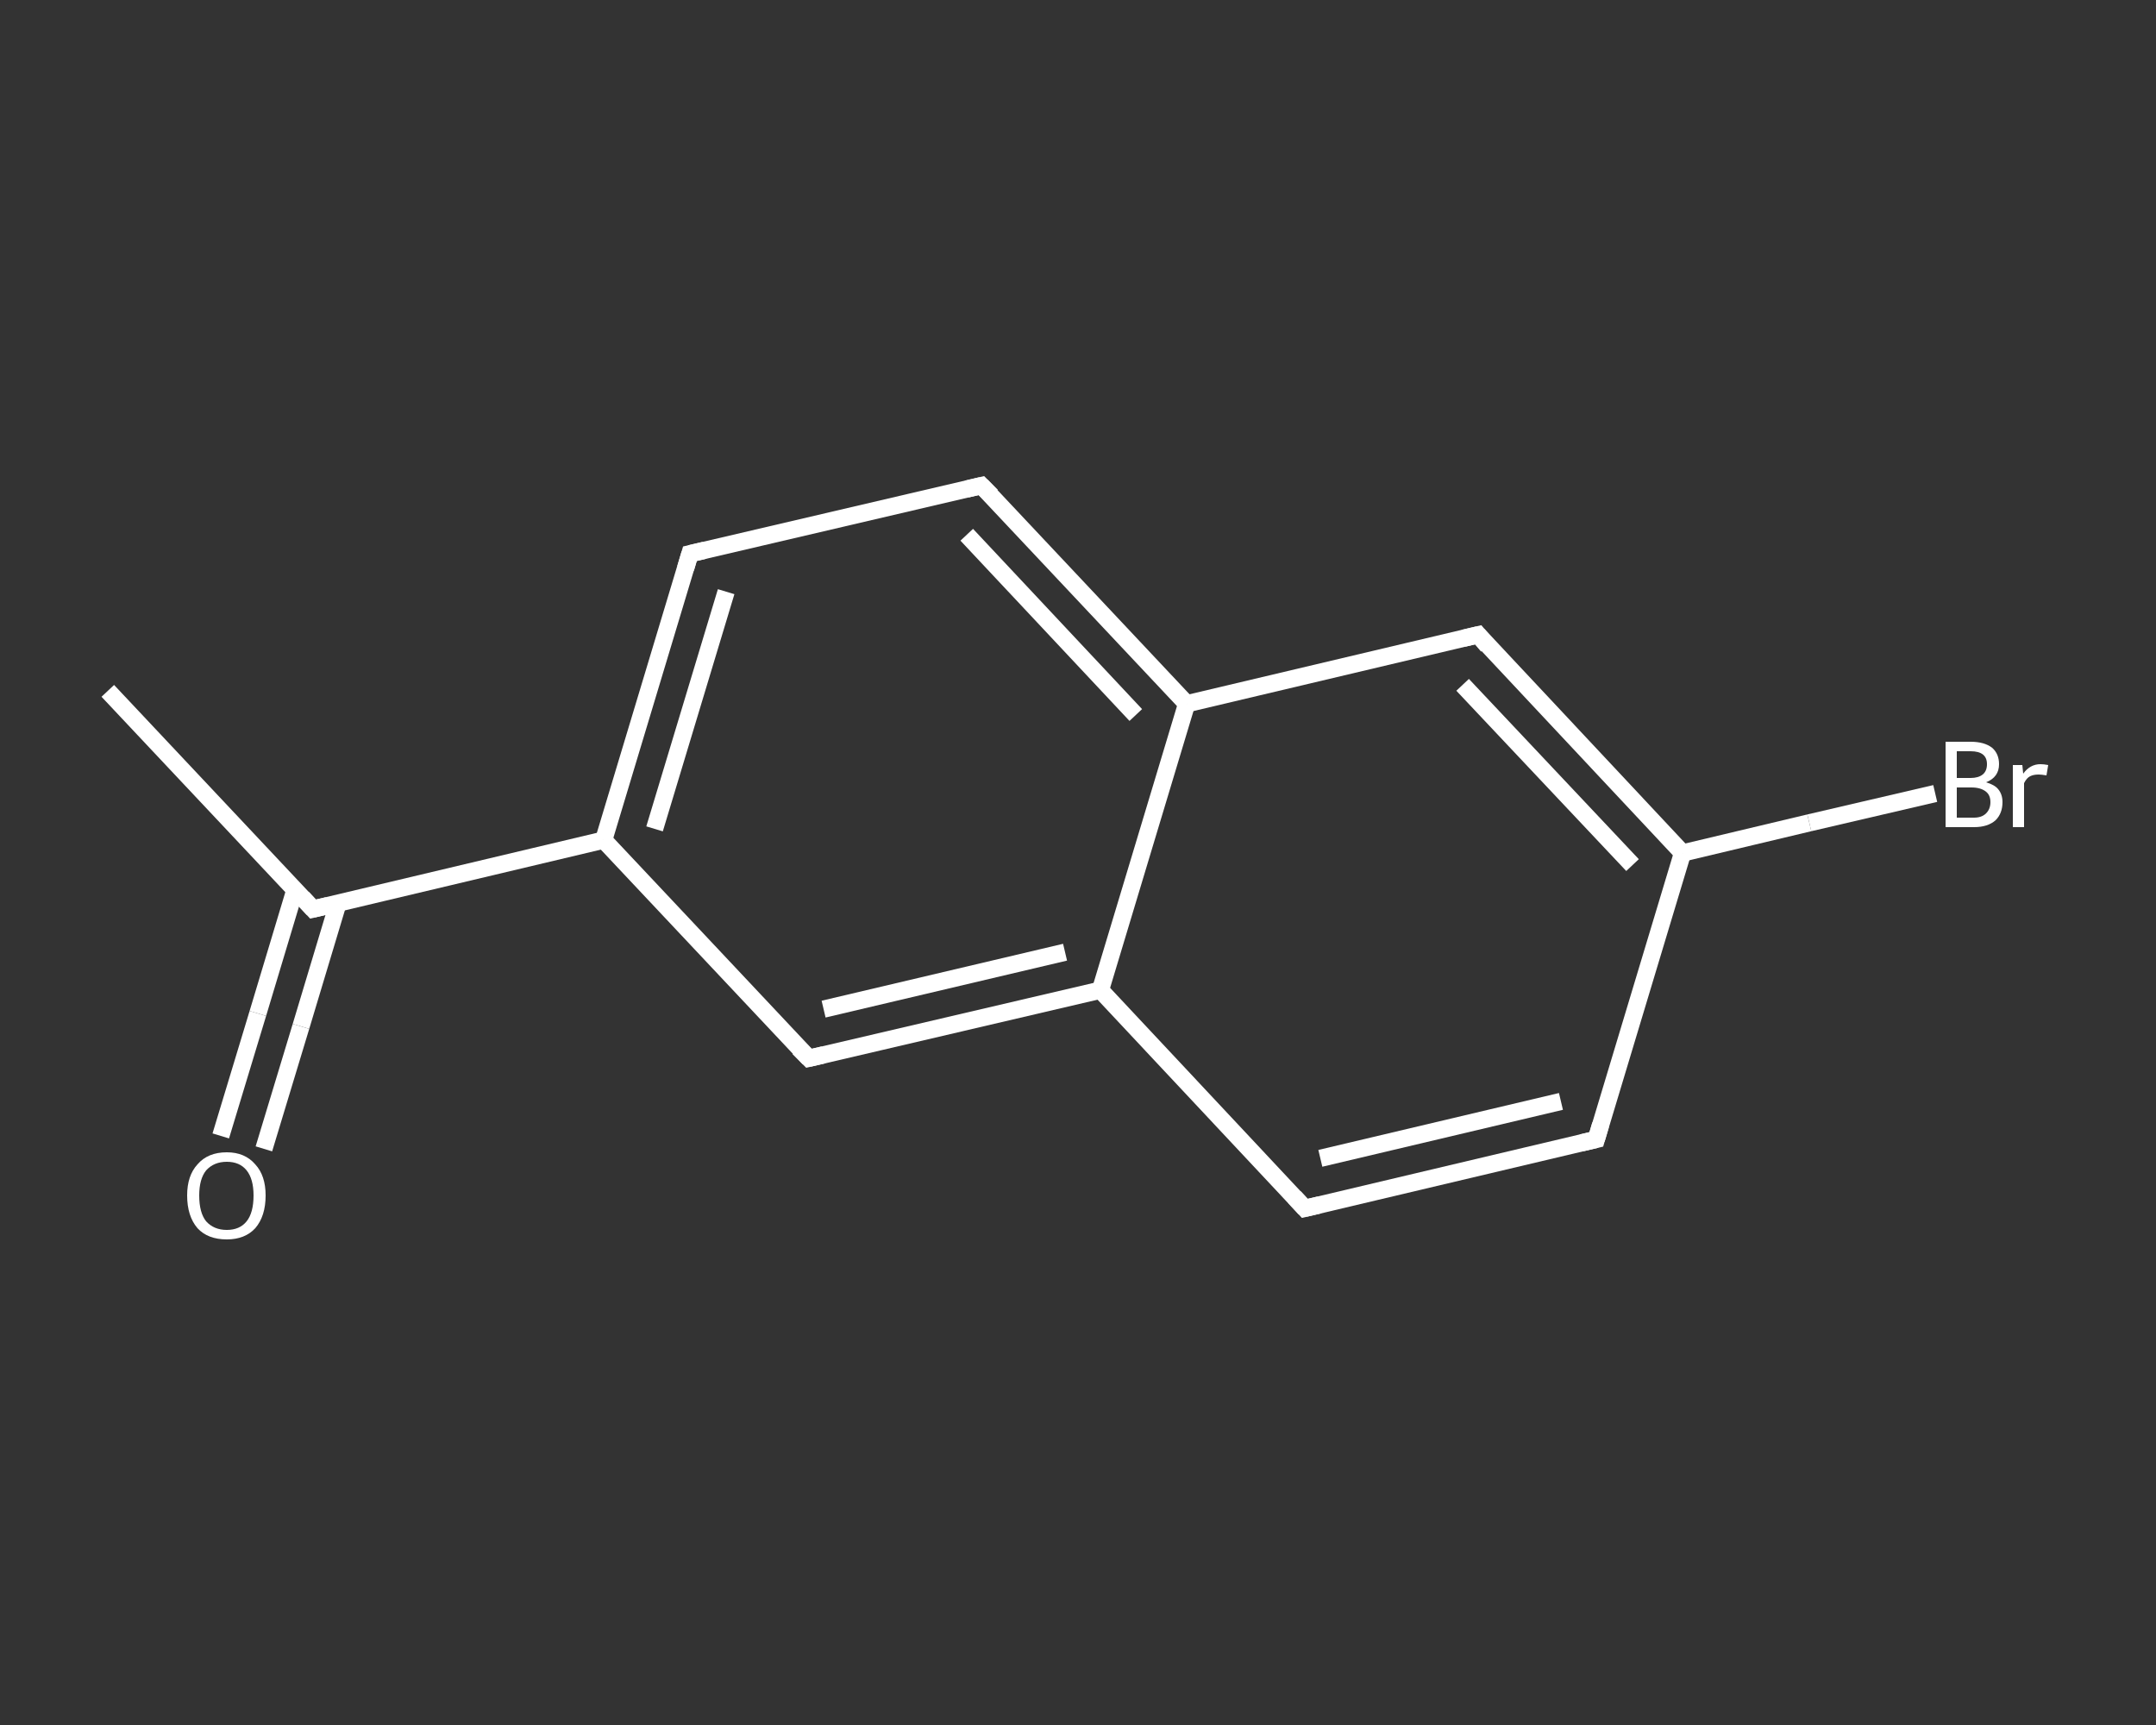 <?xml version='1.0' encoding='iso-8859-1'?>
<svg version='1.1' baseProfile='full'
              xmlns='http://www.w3.org/2000/svg'
                      xmlns:rdkit='http://www.rdkit.org/xml'
                      xmlns:xlink='http://www.w3.org/1999/xlink'
                  xml:space='preserve'
width='250px' height='200px' viewBox='0 0 250 200'>
<rect x="0" y="0" width="250" height="200" fill="#333333" stroke="none"/>
<!-- END OF HEADER -->
<rect style='opacity:1.0;fill:transparent;stroke:none' width='250.0' height='200.0' x='0.0' y='0.0'> </rect>
<path class='bond-0 atom-0 atom-1' d='M 12.5,80.1 L 36.3,105.4' style='fill:none;fill-rule:evenodd;stroke:#FFFFFF;stroke-width:2.0px;stroke-linecap:butt;stroke-linejoin:miter;stroke-opacity:1' />
<path class='bond-1 atom-1 atom-2' d='M 34.2,103.2 L 29.9,117.5' style='fill:none;fill-rule:evenodd;stroke:#FFFFFF;stroke-width:2.0px;stroke-linecap:butt;stroke-linejoin:miter;stroke-opacity:1' />
<path class='bond-1 atom-1 atom-2' d='M 29.9,117.5 L 25.6,131.7' style='fill:none;fill-rule:evenodd;stroke:#FFFFFF;stroke-width:2.0px;stroke-linecap:butt;stroke-linejoin:miter;stroke-opacity:1' />
<path class='bond-1 atom-1 atom-2' d='M 39.2,104.7 L 34.9,119.0' style='fill:none;fill-rule:evenodd;stroke:#FFFFFF;stroke-width:2.0px;stroke-linecap:butt;stroke-linejoin:miter;stroke-opacity:1' />
<path class='bond-1 atom-1 atom-2' d='M 34.9,119.0 L 30.6,133.2' style='fill:none;fill-rule:evenodd;stroke:#FFFFFF;stroke-width:2.0px;stroke-linecap:butt;stroke-linejoin:miter;stroke-opacity:1' />
<path class='bond-2 atom-1 atom-3' d='M 36.3,105.4 L 70.0,97.4' style='fill:none;fill-rule:evenodd;stroke:#FFFFFF;stroke-width:2.0px;stroke-linecap:butt;stroke-linejoin:miter;stroke-opacity:1' />
<path class='bond-3 atom-3 atom-4' d='M 70.0,97.4 L 80.0,64.2' style='fill:none;fill-rule:evenodd;stroke:#FFFFFF;stroke-width:2.0px;stroke-linecap:butt;stroke-linejoin:miter;stroke-opacity:1' />
<path class='bond-3 atom-3 atom-4' d='M 75.9,96.1 L 84.2,68.6' style='fill:none;fill-rule:evenodd;stroke:#FFFFFF;stroke-width:2.0px;stroke-linecap:butt;stroke-linejoin:miter;stroke-opacity:1' />
<path class='bond-4 atom-4 atom-5' d='M 80.0,64.2 L 113.8,56.3' style='fill:none;fill-rule:evenodd;stroke:#FFFFFF;stroke-width:2.0px;stroke-linecap:butt;stroke-linejoin:miter;stroke-opacity:1' />
<path class='bond-5 atom-5 atom-6' d='M 113.8,56.3 L 137.6,81.6' style='fill:none;fill-rule:evenodd;stroke:#FFFFFF;stroke-width:2.0px;stroke-linecap:butt;stroke-linejoin:miter;stroke-opacity:1' />
<path class='bond-5 atom-5 atom-6' d='M 112.1,62.0 L 131.7,82.9' style='fill:none;fill-rule:evenodd;stroke:#FFFFFF;stroke-width:2.0px;stroke-linecap:butt;stroke-linejoin:miter;stroke-opacity:1' />
<path class='bond-6 atom-6 atom-7' d='M 137.6,81.6 L 171.4,73.6' style='fill:none;fill-rule:evenodd;stroke:#FFFFFF;stroke-width:2.0px;stroke-linecap:butt;stroke-linejoin:miter;stroke-opacity:1' />
<path class='bond-7 atom-7 atom-8' d='M 171.4,73.6 L 195.1,98.9' style='fill:none;fill-rule:evenodd;stroke:#FFFFFF;stroke-width:2.0px;stroke-linecap:butt;stroke-linejoin:miter;stroke-opacity:1' />
<path class='bond-7 atom-7 atom-8' d='M 169.6,79.4 L 189.3,100.3' style='fill:none;fill-rule:evenodd;stroke:#FFFFFF;stroke-width:2.0px;stroke-linecap:butt;stroke-linejoin:miter;stroke-opacity:1' />
<path class='bond-8 atom-8 atom-9' d='M 195.1,98.9 L 209.8,95.4' style='fill:none;fill-rule:evenodd;stroke:#FFFFFF;stroke-width:2.0px;stroke-linecap:butt;stroke-linejoin:miter;stroke-opacity:1' />
<path class='bond-8 atom-8 atom-9' d='M 209.8,95.4 L 224.4,92.0' style='fill:none;fill-rule:evenodd;stroke:#FFFFFF;stroke-width:2.0px;stroke-linecap:butt;stroke-linejoin:miter;stroke-opacity:1' />
<path class='bond-9 atom-8 atom-10' d='M 195.1,98.9 L 185.1,132.1' style='fill:none;fill-rule:evenodd;stroke:#FFFFFF;stroke-width:2.0px;stroke-linecap:butt;stroke-linejoin:miter;stroke-opacity:1' />
<path class='bond-10 atom-10 atom-11' d='M 185.1,132.1 L 151.3,140.1' style='fill:none;fill-rule:evenodd;stroke:#FFFFFF;stroke-width:2.0px;stroke-linecap:butt;stroke-linejoin:miter;stroke-opacity:1' />
<path class='bond-10 atom-10 atom-11' d='M 181.0,127.7 L 153.1,134.3' style='fill:none;fill-rule:evenodd;stroke:#FFFFFF;stroke-width:2.0px;stroke-linecap:butt;stroke-linejoin:miter;stroke-opacity:1' />
<path class='bond-11 atom-11 atom-12' d='M 151.3,140.1 L 127.6,114.8' style='fill:none;fill-rule:evenodd;stroke:#FFFFFF;stroke-width:2.0px;stroke-linecap:butt;stroke-linejoin:miter;stroke-opacity:1' />
<path class='bond-12 atom-12 atom-13' d='M 127.6,114.8 L 93.8,122.7' style='fill:none;fill-rule:evenodd;stroke:#FFFFFF;stroke-width:2.0px;stroke-linecap:butt;stroke-linejoin:miter;stroke-opacity:1' />
<path class='bond-12 atom-12 atom-13' d='M 123.5,110.4 L 95.5,117.0' style='fill:none;fill-rule:evenodd;stroke:#FFFFFF;stroke-width:2.0px;stroke-linecap:butt;stroke-linejoin:miter;stroke-opacity:1' />
<path class='bond-13 atom-13 atom-3' d='M 93.8,122.7 L 70.0,97.4' style='fill:none;fill-rule:evenodd;stroke:#FFFFFF;stroke-width:2.0px;stroke-linecap:butt;stroke-linejoin:miter;stroke-opacity:1' />
<path class='bond-14 atom-12 atom-6' d='M 127.6,114.8 L 137.6,81.6' style='fill:none;fill-rule:evenodd;stroke:#FFFFFF;stroke-width:2.0px;stroke-linecap:butt;stroke-linejoin:miter;stroke-opacity:1' />
<path d='M 35.1,104.1 L 36.3,105.4 L 38.0,105.0' style='fill:none;stroke:#FFFFFF;stroke-width:2.0px;stroke-linecap:butt;stroke-linejoin:miter;stroke-opacity:1;' />
<path d='M 79.5,65.9 L 80.0,64.2 L 81.7,63.8' style='fill:none;stroke:#FFFFFF;stroke-width:2.0px;stroke-linecap:butt;stroke-linejoin:miter;stroke-opacity:1;' />
<path d='M 112.1,56.7 L 113.8,56.3 L 115.0,57.5' style='fill:none;stroke:#FFFFFF;stroke-width:2.0px;stroke-linecap:butt;stroke-linejoin:miter;stroke-opacity:1;' />
<path d='M 169.7,74.0 L 171.4,73.6 L 172.5,74.9' style='fill:none;stroke:#FFFFFF;stroke-width:2.0px;stroke-linecap:butt;stroke-linejoin:miter;stroke-opacity:1;' />
<path d='M 185.6,130.4 L 185.1,132.1 L 183.4,132.5' style='fill:none;stroke:#FFFFFF;stroke-width:2.0px;stroke-linecap:butt;stroke-linejoin:miter;stroke-opacity:1;' />
<path d='M 153.0,139.7 L 151.3,140.1 L 150.1,138.8' style='fill:none;stroke:#FFFFFF;stroke-width:2.0px;stroke-linecap:butt;stroke-linejoin:miter;stroke-opacity:1;' />
<path d='M 95.5,122.3 L 93.8,122.7 L 92.6,121.5' style='fill:none;stroke:#FFFFFF;stroke-width:2.0px;stroke-linecap:butt;stroke-linejoin:miter;stroke-opacity:1;' />
<path class='atom-2' d='M 21.7 138.6
Q 21.7 136.3, 22.9 135.0
Q 24.1 133.6, 26.3 133.6
Q 28.4 133.6, 29.6 135.0
Q 30.8 136.3, 30.8 138.6
Q 30.8 141.0, 29.6 142.4
Q 28.4 143.7, 26.3 143.7
Q 24.1 143.7, 22.9 142.4
Q 21.7 141.0, 21.7 138.6
M 26.3 142.6
Q 27.8 142.6, 28.6 141.6
Q 29.4 140.6, 29.4 138.6
Q 29.4 136.7, 28.6 135.7
Q 27.8 134.7, 26.3 134.7
Q 24.8 134.7, 23.9 135.7
Q 23.1 136.7, 23.1 138.6
Q 23.1 140.6, 23.9 141.6
Q 24.8 142.6, 26.3 142.6
' fill='#FFFFFF'/>
<path class='atom-9' d='M 230.3 90.7
Q 231.3 91.0, 231.7 91.5
Q 232.2 92.1, 232.2 93.0
Q 232.2 94.3, 231.4 95.1
Q 230.5 95.9, 228.9 95.9
L 225.6 95.9
L 225.6 86.0
L 228.5 86.0
Q 230.1 86.0, 231.0 86.7
Q 231.8 87.4, 231.8 88.6
Q 231.8 90.1, 230.3 90.7
M 226.9 87.1
L 226.9 90.2
L 228.5 90.2
Q 229.4 90.2, 229.9 89.8
Q 230.4 89.4, 230.4 88.6
Q 230.4 87.1, 228.5 87.1
L 226.9 87.1
M 228.9 94.8
Q 229.8 94.8, 230.3 94.3
Q 230.8 93.8, 230.8 93.0
Q 230.8 92.2, 230.3 91.8
Q 229.7 91.3, 228.6 91.3
L 226.9 91.3
L 226.9 94.8
L 228.9 94.8
' fill='#FFFFFF'/>
<path class='atom-9' d='M 234.5 88.7
L 234.6 89.7
Q 235.4 88.6, 236.6 88.6
Q 237.0 88.6, 237.5 88.7
L 237.3 89.9
Q 236.7 89.8, 236.4 89.8
Q 235.8 89.8, 235.4 90.0
Q 235.0 90.2, 234.7 90.8
L 234.7 95.9
L 233.4 95.9
L 233.4 88.7
L 234.5 88.7
' fill='#FFFFFF'/>
</svg>
